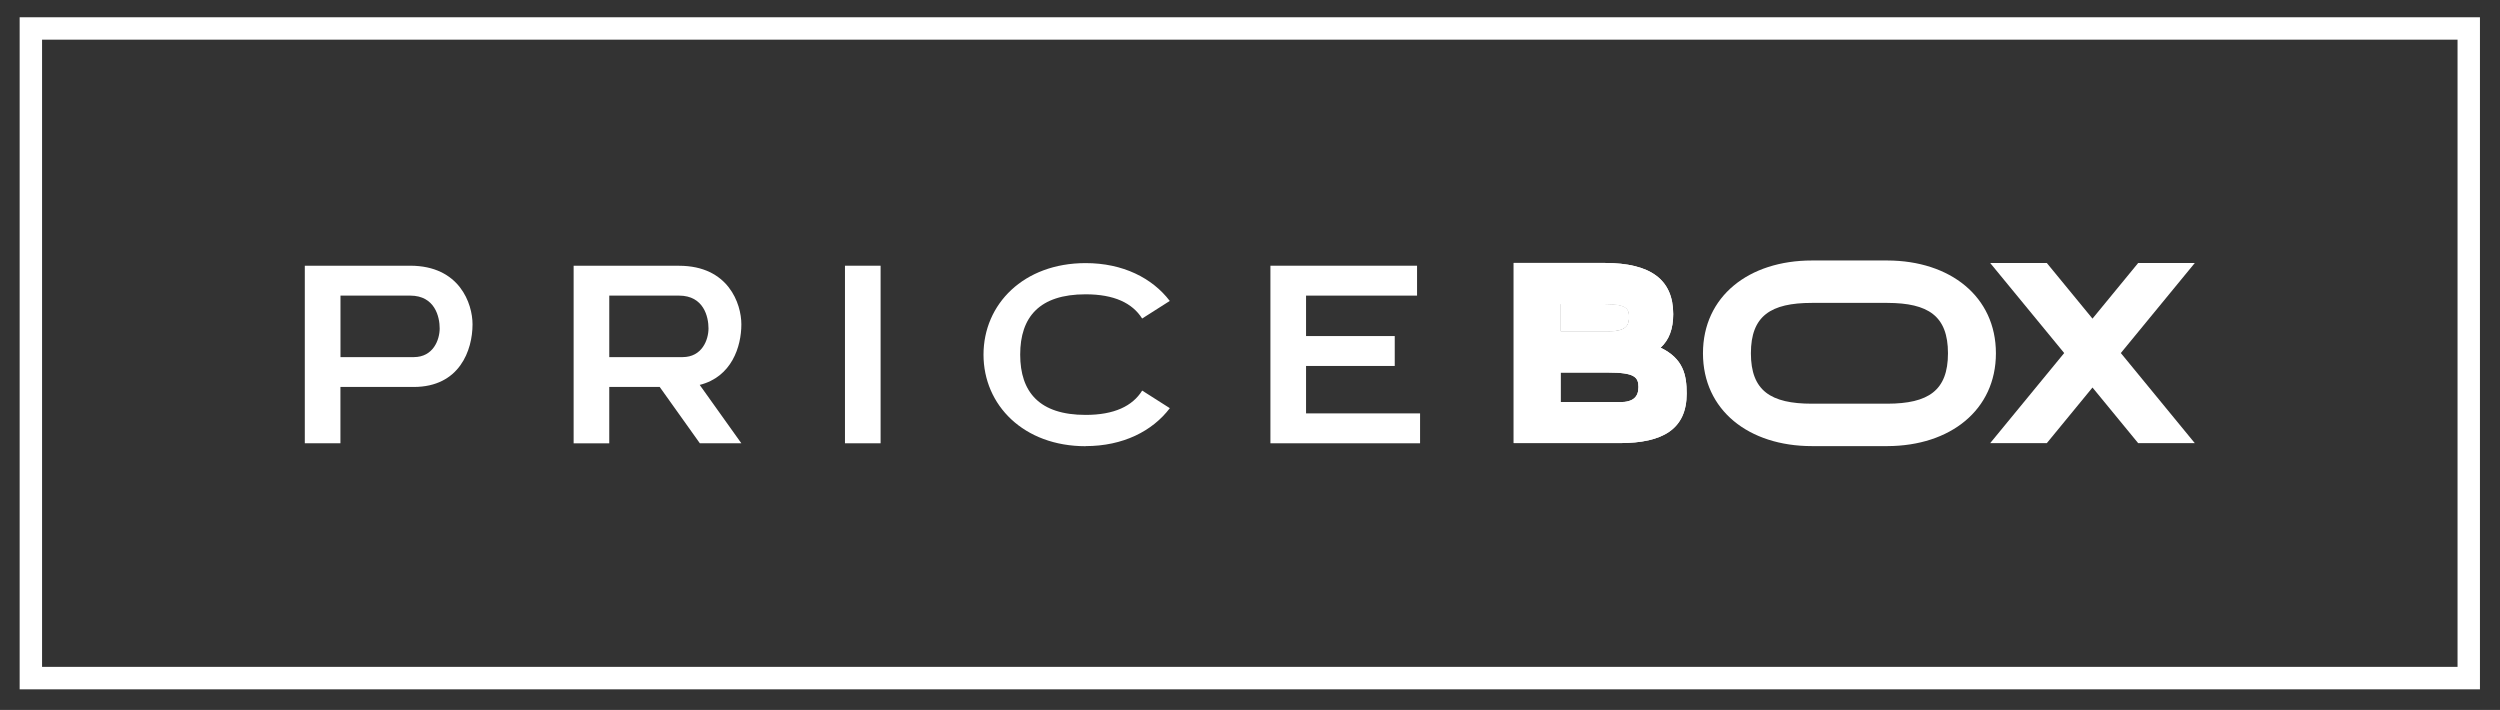 <?xml version="1.0" encoding="UTF-8"?><svg id="Capa_1" xmlns="http://www.w3.org/2000/svg" viewBox="0 0 497.53 141.29"><rect x="0" y="0" width="497.53" height="141.29" fill="#333333" stroke="none"/><defs><style>.cls-1{fill:#fff;stroke-width:0px;}</style></defs><path class="cls-1" d="m67.75,77.01h14.58c9.12,0,11.71-7.3,11.71-12.47,0-4.09-2.56-11.66-12.41-11.66h-20.97v35.34h7.09v-11.21Zm0-18.18h13.88c4.94,0,5.87,4.25,5.87,6.52,0,2.27-1.27,5.72-5.16,5.72h-14.58v-12.24h0Z"/><path class="cls-1" d="m121.25,77.01h10.04l7.99,11.21h8.26l-8.29-11.62c6.36-1.59,8.29-7.61,8.29-12.05,0-4.09-2.56-11.66-12.41-11.66h-20.97v35.34h7.09v-11.21Zm0-18.18h13.88c4.94,0,5.87,4.25,5.87,6.52,0,2.27-1.27,5.72-5.17,5.72h-14.58v-12.24Z"/><rect class="cls-1" x="168.16" y="52.88" width="7.09" height="35.34"/><path class="cls-1" d="m216.05,88.78c7.44,0,13.29-2.98,16.76-7.55l-5.5-3.5c-1.94,3.1-5.58,4.84-11.26,4.84-9.17,0-13.02-4.51-13.02-12s3.84-12,13.02-12c5.67,0,9.3,1.73,11.25,4.82l5.5-3.5c-3.48-4.56-9.32-7.53-16.75-7.53-12.33,0-20.32,8.16-20.32,18.22,0,10.06,8,18.22,20.32,18.22Z"/><polygon class="cls-1" points="282.61 82.27 259.92 82.27 259.92 72.83 277.57 72.83 277.57 66.88 259.92 66.88 259.92 58.83 282.01 58.83 282.01 52.88 252.83 52.88 252.83 88.22 282.61 88.22 282.61 82.27"/><path class="cls-1" d="m324.21,63.03c0-1.61-.53-2.53-4.88-2.53h-8.75v5.46h9.46c3.75,0,4.17-1.32,4.17-2.93Z"/><path class="cls-1" d="m330.47,69.2c1.69-1.54,2.52-3.74,2.52-6.68,0-6.85-4.47-10.19-13.66-10.19h-18.08v35.85h21.1c8.59,0,13.32-2.8,13.32-9.85,0-3.67-.64-6.95-5.2-9.14Zm-19.89-8.69h8.75c4.35,0,4.88.92,4.88,2.53s-.42,2.93-4.18,2.93h-9.46v-5.46h0Zm11.77,19.51h-11.77v-5.88h9.46c5.24,0,6.03.91,6.03,2.88s-1.04,3.01-3.71,3.01Z"/><path class="cls-1" d="m330.47,69.2c1.69-1.54,2.52-3.74,2.52-6.68,0-6.85-4.47-10.19-13.66-10.19h-18.08v35.85h21.1c8.59,0,13.32-2.8,13.32-9.85,0-3.67-.64-6.95-5.2-9.14Zm-19.89-8.69h8.75c4.35,0,4.88.92,4.88,2.53s-.42,2.93-4.18,2.93h-9.46v-5.46h0Zm11.77,19.51h-11.77v-5.88h9.46c5.24,0,6.03.91,6.03,2.88s-1.04,3.01-3.71,3.01Z"/><path class="cls-1" d="m360.59,88.78h15.04c12.5-.04,21.58-7.19,21.58-18.47s-9.09-18.44-21.61-18.47h-15.01c-12.56,0-21.68,7.14-21.68,18.47s9.12,18.47,21.68,18.47Zm0-28.5h15.02c8.12.02,12.06,2.58,12.06,10.03s-3.94,10-12.03,10.03h-15.05c-8.17,0-12.14-2.56-12.14-10.03,0-7.47,3.97-10.03,12.14-10.03Z"/><polygon class="cls-1" points="396.07 88.19 407.34 88.19 416.43 77.12 425.52 88.19 436.79 88.19 422.07 70.26 436.79 52.34 425.52 52.34 416.43 63.41 407.34 52.34 396.07 52.34 410.8 70.26 396.07 88.19"/><path class="cls-1" d="m3.91,3.44v133.74h489.63V3.44H3.91Zm485.17,129.28H8.37V7.9h480.71v124.82h0Z"/></svg>